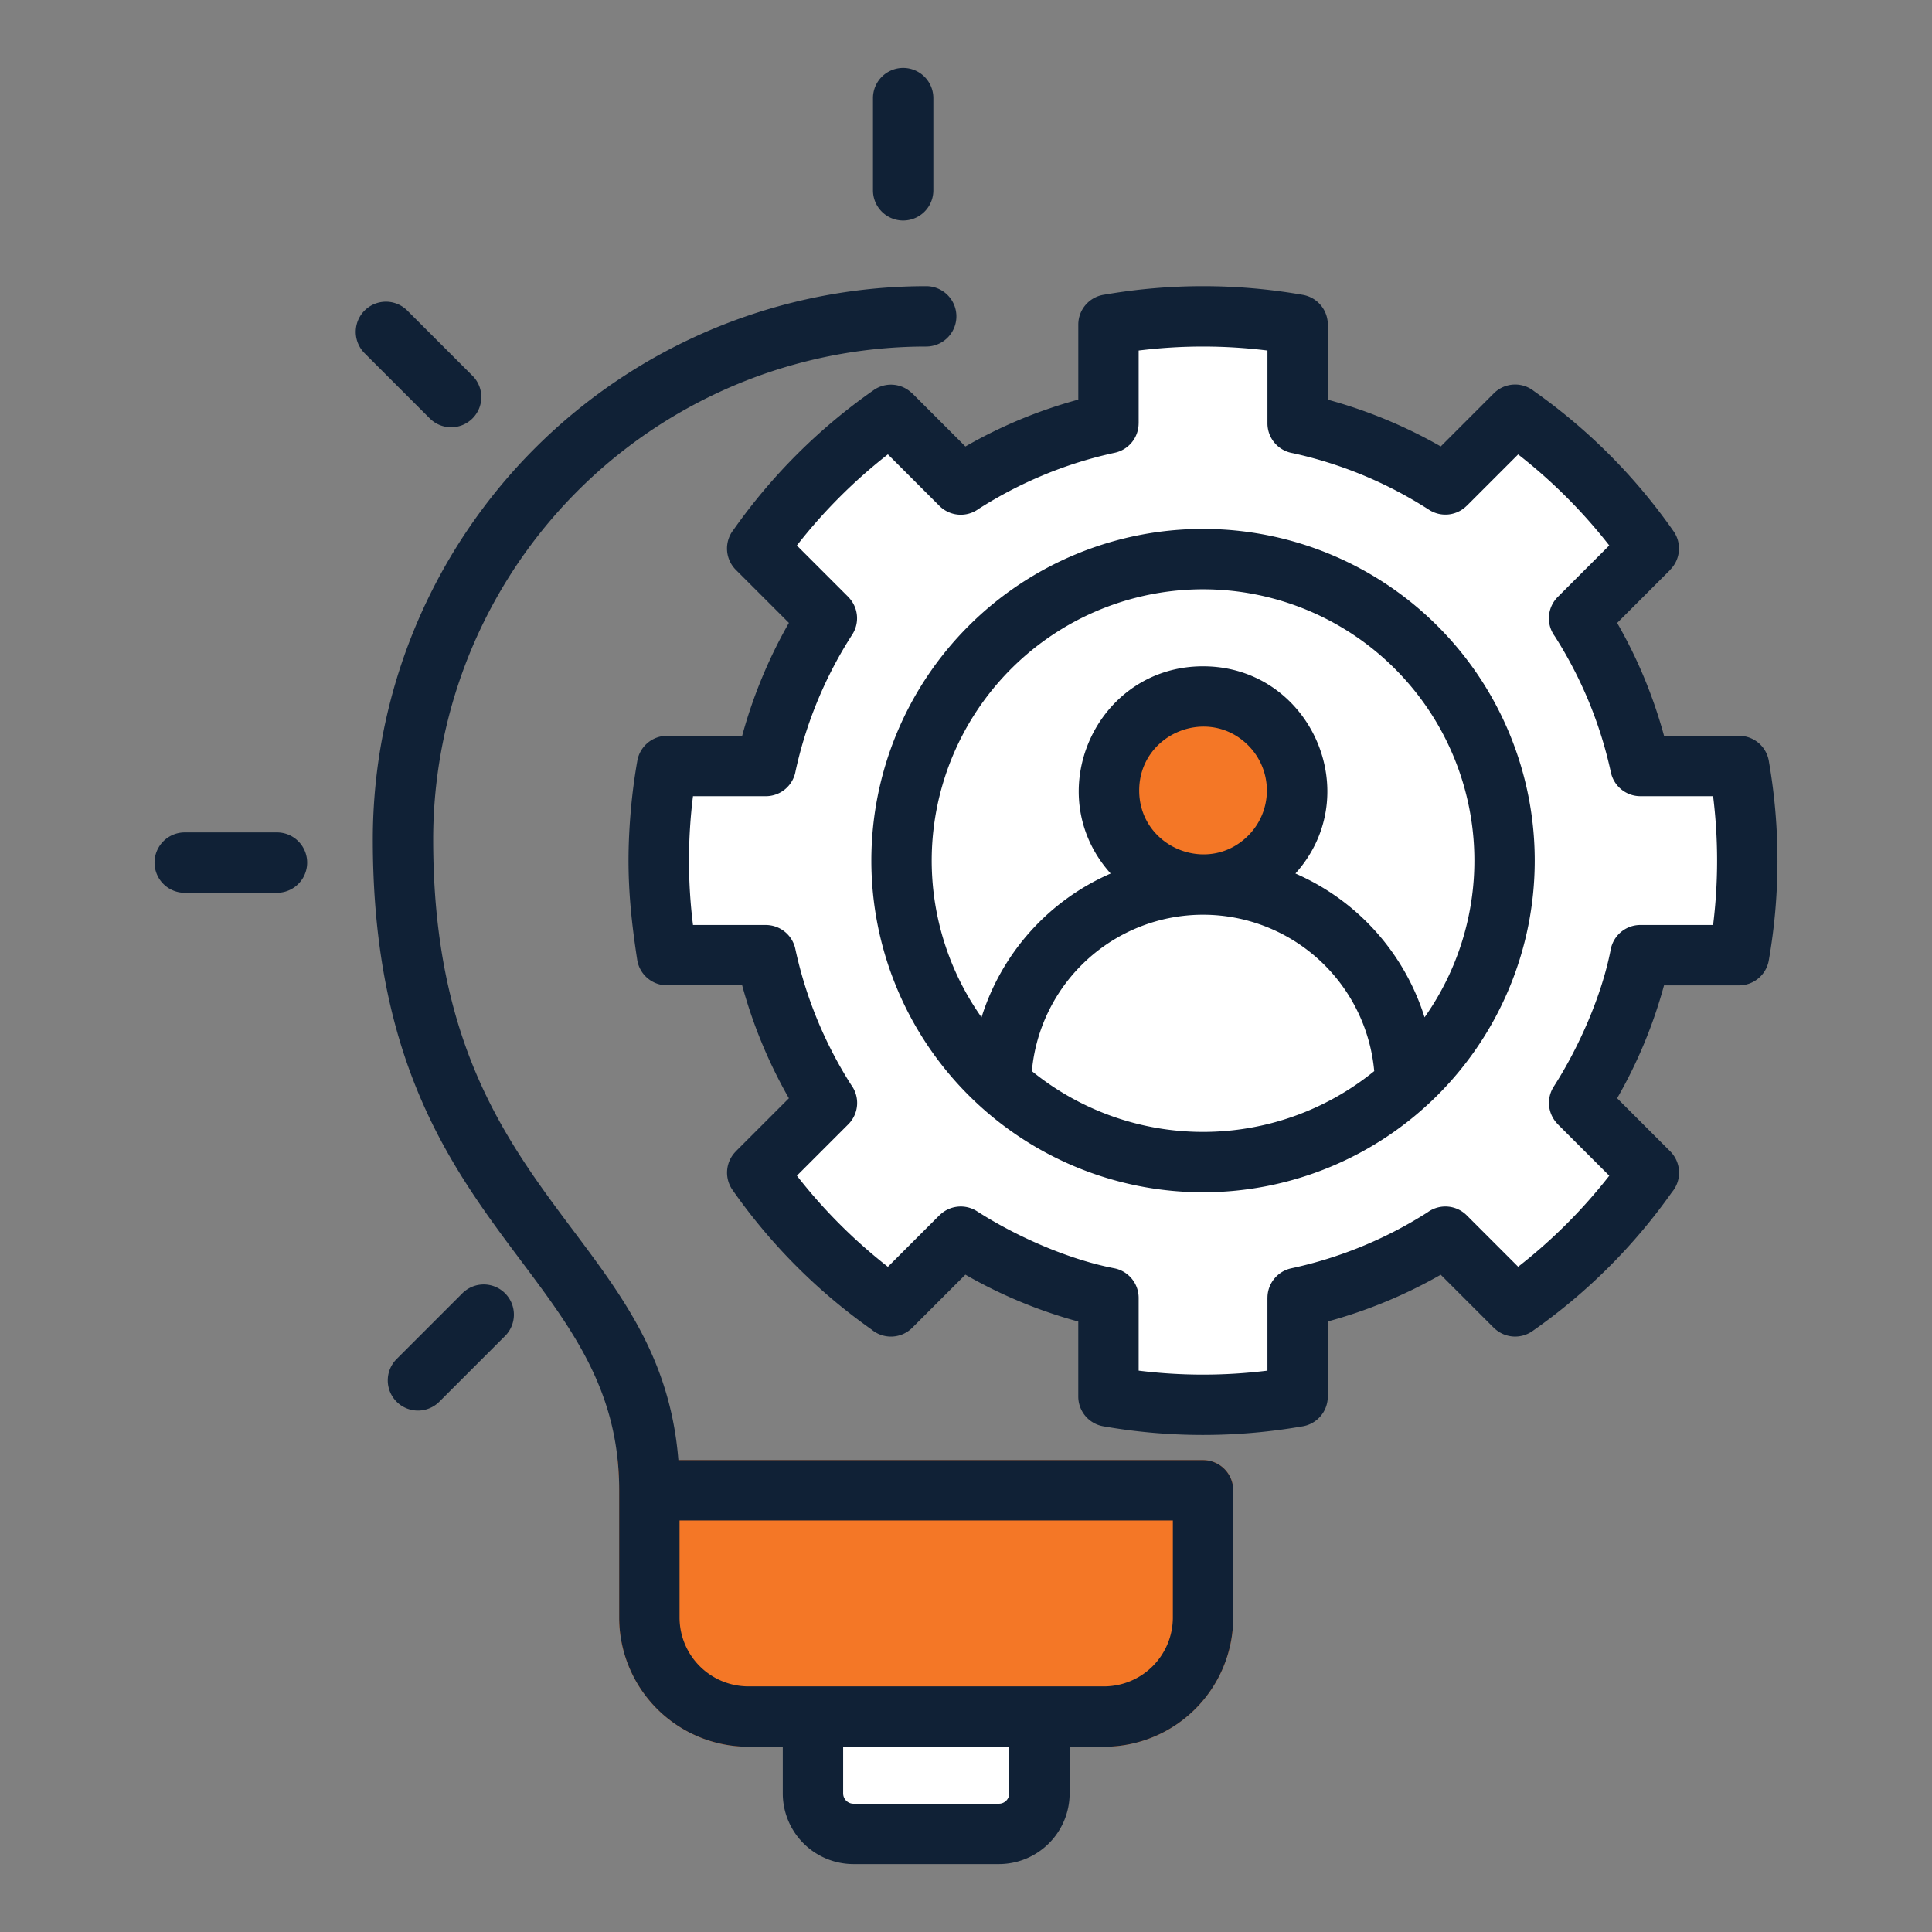 <svg xmlns="http://www.w3.org/2000/svg" version="1.1" xmlns:xlink="http://www.w3.org/1999/xlink" width="512" height="512" x="0" y="0" viewBox="0 0 512 512" style="enable-background:new 0 0 512 512" xml:space="preserve" class=""><rect x="0" y="0" width="512" height="512" fill="#808080" stroke="none"/><g><g fill-rule="evenodd"><path fill="#ffffff" d="M275.463 454.907v20.381A10.744 10.744 0 0 1 264.751 486h-38.595a10.743 10.743 0 0 1-10.711-10.712v-20.381z" opacity="1" data-original="#ffe266"></path><path fill="#f47726" d="M326.819 394.937v33.781a34.267 34.267 0 0 1-34.188 34.189h-94.354a34.267 34.267 0 0 1-34.189-34.189v-33.781a78.591 78.591 0 0 0-.4-8h155.131a8 8 0 0 1 8 8z" opacity="1" data-original="#efaa66" class=""></path><path fill="#ffffff" d="M460.869 253.131h-26.156a118.516 118.516 0 0 1-16.238 39.142l18.5 18.5a145.07 145.07 0 0 1-35.448 35.447l-18.484-18.485a118.984 118.984 0 0 1-39.16 16.2v26.179a145.44 145.44 0 0 1-50.13 0V343.96a118.592 118.592 0 0 1-39.143-16.239l-18.5 18.5a145.084 145.084 0 0 1-35.447-35.447l18.485-18.486a118.989 118.989 0 0 1-16.2-39.159h-26.18a145.454 145.454 0 0 1 0-50.131h26.18a118.994 118.994 0 0 1 16.2-39.16l-18.485-18.485a145.088 145.088 0 0 1 35.447-35.448l18.5 18.5a118.613 118.613 0 0 1 39.143-16.239V86.015a145.44 145.44 0 0 1 50.13 0V112.2a118.963 118.963 0 0 1 39.16 16.2l18.484-18.486a145.074 145.074 0 0 1 35.448 35.448l-18.5 18.5A118.521 118.521 0 0 1 434.713 203h26.156a145.585 145.585 0 0 1 0 50.131z" opacity="1" data-original="#60b898" class=""></path></g><circle cx="318.819" cy="228.065" r="79.899" fill="#ffffff" opacity="1" data-original="#dae0e6" class=""></circle><circle cx="318.819" cy="209.49" r="24.918" fill="#f47726" transform="rotate(-82 319.01 209.537)" opacity="1" data-original="#efaa66" class=""></circle><path fill="#ffffff" fill-rule="evenodd" d="M318.819 234.407a53.514 53.514 0 0 1 53.51 52.99 79.89 79.89 0 0 1-107.02 0 53.515 53.515 0 0 1 53.51-52.99z" opacity="1" data-original="#44a2c4" class=""></path><path fill="#102136" fill-rule="evenodd" d="M164.088 394.937C164.088 334.61 98.8 326.7 98.8 222.5A146.661 146.661 0 0 1 245.454 75.839a8 8 0 0 1 0 16A130.657 130.657 0 0 0 114.8 222.5c0 95.128 60.093 103.094 64.98 164.44h139.039a8 8 0 0 1 8 8v33.781a34.267 34.267 0 0 1-34.188 34.189h-9.168v12.381A18.746 18.746 0 0 1 264.751 494h-38.595a18.746 18.746 0 0 1-18.711-18.712v-12.381h-9.168a34.268 34.268 0 0 1-34.189-34.189zM260.115 269.6a61.668 61.668 0 0 1 34.219-38.108c-18.984-21.115-3.94-54.917 24.485-54.917s43.47 33.8 24.485 54.917a61.675 61.675 0 0 1 34.22 38.108 71.906 71.906 0 1 0-117.409 0zm104.069 14.258a45.55 45.55 0 0 0-90.729 0 71.929 71.929 0 0 0 90.729 0zm-33.4-86.329C320.156 186.9 301.9 194.46 301.9 209.49s18.255 22.59 28.881 11.963a16.92 16.92 0 0 0 0-23.927zm130.087 63.605a8 8 0 0 0 7.875-6.62 153.209 153.209 0 0 0 .056-52.562 8 8 0 0 0-7.933-6.952h-19.882a126.61 126.61 0 0 0-12.424-29.918l14.07-14.071-.021-.022a7.971 7.971 0 0 0 .9-10.2 151.562 151.562 0 0 0-37-37.141 8 8 0 0 0-10.641.6l-14.056 14.062a128.424 128.424 0 0 0-29.93-12.387V86.015a8 8 0 0 0-6.62-7.875 153.031 153.031 0 0 0-52.56-.055 8 8 0 0 0-6.945 7.93V105.9a126.714 126.714 0 0 0-29.918 12.425l-14.071-14.071-.022.022a7.97 7.97 0 0 0-10.2-.9 151.554 151.554 0 0 0-37.141 36.993 8 8 0 0 0 .6 10.642l14.059 14.059A128.442 128.442 0 0 0 196.679 195h-19.908a8 8 0 0 0-7.875 6.62q-1.155 6.584-1.725 13.159c-1.255 14.459-.5 25.169 1.669 39.4a8 8 0 0 0 7.931 6.943h19.908a128.374 128.374 0 0 0 12.387 29.929l-14.059 14.059.009.01a7.985 7.985 0 0 0-.884 10.24 151.468 151.468 0 0 0 36.8 36.952 8 8 0 0 0 10.833-.442l14.071-14.071a126.675 126.675 0 0 0 29.918 12.426v19.881a8 8 0 0 0 6.62 7.875 153.065 153.065 0 0 0 52.56.056 8 8 0 0 0 6.945-7.931v-19.899a128.338 128.338 0 0 0 29.93-12.387l14.058 14.059.009-.009a7.988 7.988 0 0 0 10.241.884 151.468 151.468 0 0 0 36.952-36.8 8 8 0 0 0-.442-10.834l-14.07-14.07a126.652 126.652 0 0 0 12.424-29.918zm-26.156-16h19.273a138.227 138.227 0 0 0 0-34.131h-19.275v-.006a8 8 0 0 1-7.813-6.307 110 110 0 0 0-5.9-18.882 111.707 111.707 0 0 0-8.974-17.211 8 8 0 0 1 .791-10.393l13.654-13.654a139.494 139.494 0 0 0-24.147-24.124L388.7 134.049l-.01-.01a7.986 7.986 0 0 1-9.958 1.072 110.083 110.083 0 0 0-36.2-15.031 8 8 0 0 1-6.645-7.885V92.9a138.17 138.17 0 0 0-34.13 0v19.27h-.007a8 8 0 0 1-6.306 7.813 110 110 0 0 0-18.879 5.9 111.886 111.886 0 0 0-17.215 8.975 8 8 0 0 1-10.392-.792L235.3 120.412a139.553 139.553 0 0 0-24.123 24.146l13.626 13.626-.011.01a7.986 7.986 0 0 1 1.073 9.958 110.093 110.093 0 0 0-15.031 36.2 8 8 0 0 1-7.883 6.648h-19.3a137.936 137.936 0 0 0 0 34.131h19.3v.006a8 8 0 0 1 7.812 6.306 110.081 110.081 0 0 0 14.837 36.111 8 8 0 0 1-.791 10.393l-13.626 13.625a139.518 139.518 0 0 0 24.117 24.146l13.654-13.653.01.01a7.989 7.989 0 0 1 9.961-1.075c10.409 6.688 24.139 12.723 36.185 15.073a8 8 0 0 1 6.645 7.885v19.273a138.121 138.121 0 0 0 34.13 0v-19.3h.006a8 8 0 0 1 6.306-7.813 110.089 110.089 0 0 0 36.112-14.833 8 8 0 0 1 10.392.792l13.625 13.625a139.494 139.494 0 0 0 24.147-24.124l-13.654-13.648.01-.011a7.986 7.986 0 0 1-1.073-9.958c6.691-10.413 12.722-24.134 15.072-36.185a8 8 0 0 1 7.885-6.645zM318.819 140.166a87.9 87.9 0 1 0 87.9 87.9 87.9 87.9 0 0 0-87.9-87.9zM116.482 371.415l17.281-17.281a8 8 0 1 0-11.313-11.312L105.169 360.1a8 8 0 1 0 11.313 11.313zM48.956 236.6a8 8 0 0 1 0-16H73.4a8 8 0 1 1 0 16zM96.537 93.526l17.28 17.28a8 8 0 1 0 11.313-11.312l-17.281-17.281a8 8 0 0 0-11.312 11.313zM231.349 26a8 8 0 0 1 16 0v24.439a8 8 0 1 1-16 0zm36.114 436.907h-44.018v12.381a2.741 2.741 0 0 0 2.711 2.712h38.595a2.742 2.742 0 0 0 2.712-2.712zm43.356-34.189v-25.781H180.088v25.781a18.263 18.263 0 0 0 18.189 18.189h94.354a18.263 18.263 0 0 0 18.188-18.189z" opacity="1" data-original="#305844" class=""></path></g></svg>